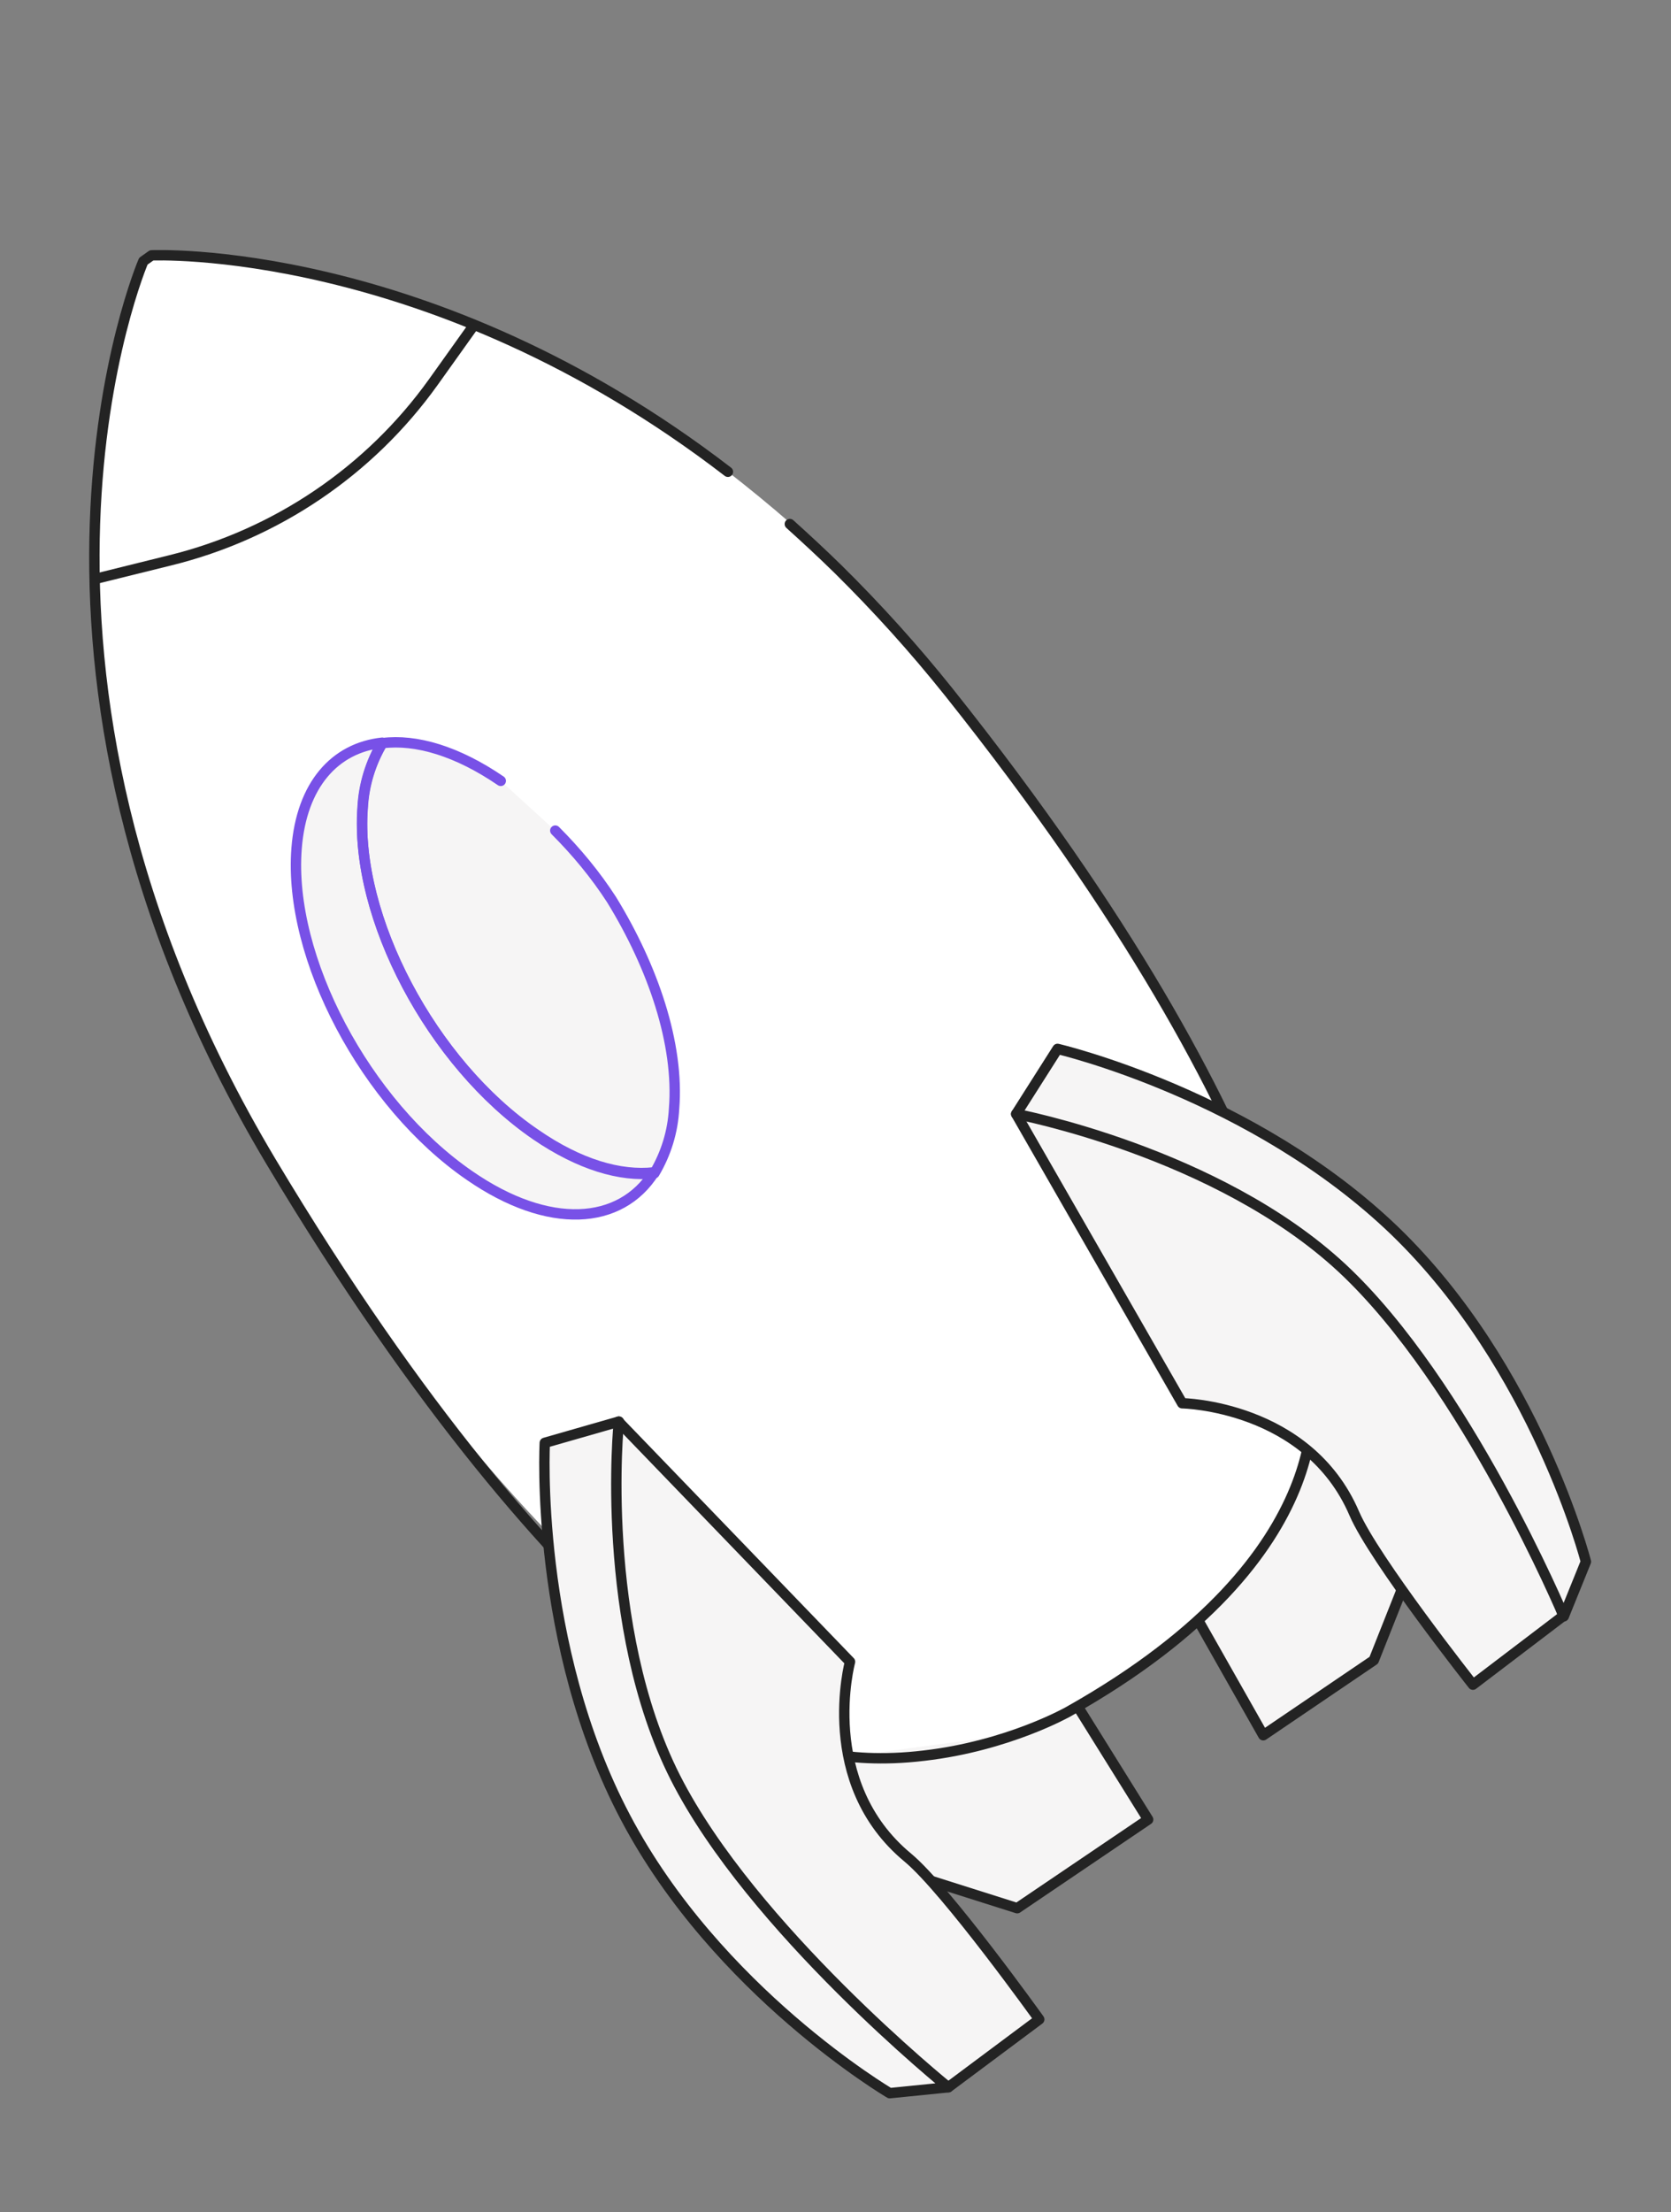 <svg width="161" height="213" viewBox="0 0 161 213" fill="none" xmlns="http://www.w3.org/2000/svg">
<rect x="0" y="0" width="161" height="213" fill="#808080" stroke="none"/>
<path d="M108.736 144.172L123.589 128.116L138.883 143.424L132.364 159.846L121.715 167.068L108.736 144.172Z" fill="#F6F5F5" stroke="#232323" stroke-linecap="round" stroke-linejoin="round"/>
<path d="M110.624 175.186L98.008 183.72L78.135 177.429L75.931 155.94L97.779 154.586L110.624 175.186Z" fill="#F6F5F5" stroke="#232323" stroke-linecap="round" stroke-linejoin="round"/>
<path d="M81.722 169.117C81.722 169.117 54.996 160.102 26.114 111.848C-2.723 63.584 13.811 25.15 13.811 25.15L14.606 24.586C14.606 24.586 41.419 23.338 70.134 45.422C72.142 46.986 74.172 48.639 76.178 50.39C77.727 51.786 79.285 53.226 80.811 54.72C84.602 58.462 88.161 62.4 91.498 66.577C126.567 110.546 126.322 133.277 126.322 133.277C126.322 133.277 128.73 152.715 97.921 166.936L81.722 169.117Z" fill="white"/>
<path d="M45.669 31.3L41.735 36.81C35.6 45.365 26.586 51.448 16.382 53.953L9.349 55.695" stroke="#232323" stroke-linecap="round" stroke-linejoin="round"/>
<path d="M48.245 75.185C44.062 72.328 40.096 71.142 36.842 71.554C35.717 73.454 35.062 75.567 34.945 77.784C34.123 88.271 41.586 102.396 51.633 109.287C55.816 112.144 59.782 113.33 63.047 112.962C64.172 111.062 64.826 108.949 64.943 106.732C65.444 100.513 62.913 93.114 58.925 86.626C57.363 84.209 55.525 81.998 53.499 79.972" fill="#F6F5F5"/>
<path d="M34.933 77.737C35.05 75.521 35.704 73.408 36.828 71.507C32.245 72.006 29.053 75.568 28.575 81.689C27.754 92.177 35.217 106.303 45.264 113.195C52.865 118.441 59.787 117.984 63.024 112.875C59.76 113.242 55.804 112.099 51.611 109.198C41.585 102.394 34.166 88.258 34.933 77.737Z" fill="#F6F5F5" stroke="#7851E7" stroke-linecap="round" stroke-linejoin="round"/>
<path d="M48.248 75.182C44.065 72.325 40.099 71.139 36.845 71.55C35.721 73.45 35.066 75.564 34.95 77.78C34.128 88.267 41.591 102.393 51.638 109.285C55.821 112.142 59.787 113.329 63.051 112.961C64.176 111.061 64.83 108.948 64.947 106.732C65.448 100.512 62.916 93.113 58.928 86.624C57.366 84.207 55.528 81.996 53.502 79.969" stroke="#7851E7" stroke-linecap="round" stroke-linejoin="round"/>
<path d="M76.101 50.455C77.649 51.851 79.208 53.291 80.733 54.785C84.524 58.527 88.083 62.465 91.421 66.642C126.489 110.611 126.244 133.342 126.244 133.342C126.244 133.342 130.063 149.554 102.947 164.794C102.947 164.794 97.131 168.104 89.017 169.035C80.913 170.01 76.383 167.843 76.383 167.843C76.383 167.843 54.996 160.102 26.114 111.848C-2.723 63.584 13.811 25.15 13.811 25.15L14.606 24.586C14.606 24.586 41.419 23.338 70.134 45.422" stroke="#232323" stroke-linecap="round" stroke-linejoin="round"/>
<path d="M97.91 107.256L113.902 135.106C113.902 135.106 126.016 135.306 130.487 145.727C132.394 150.155 141.916 162.2 141.916 162.2L150.616 155.587C150.616 155.587 144.539 134.845 138.158 125.583C130.365 114.332 102.132 106.797 97.91 107.256Z" fill="#F6F5F5" stroke="#232323" stroke-linecap="round" stroke-linejoin="round"/>
<path d="M97.909 107.256L101.894 100.988C101.894 100.988 120.751 105.383 134.405 118.526C148.014 131.68 152.801 150.358 152.801 150.358L150.67 155.621C150.67 155.621 141.257 133.215 129.3 122.084C117.288 110.919 97.909 107.256 97.909 107.256Z" fill="#F6F5F5" stroke="#232323" stroke-linecap="round" stroke-linejoin="round"/>
<path d="M66.008 180.63C73.097 189.35 91.366 200.962 91.366 200.962L100.131 194.427C100.131 194.427 91.206 181.96 87.475 178.855C78.748 171.647 81.899 159.994 81.899 159.994L59.596 136.878C57.992 140.849 57.352 170.053 66.008 180.63Z" fill="#F6F5F5" stroke="#232323" stroke-linecap="round" stroke-linejoin="round"/>
<path d="M65.063 171.127C72.444 185.689 91.363 200.962 91.363 200.962L85.724 201.53C85.724 201.53 69.109 191.754 60.264 174.984C51.429 158.259 52.491 138.915 52.491 138.915L59.637 136.868C59.593 136.878 57.682 156.566 65.063 171.127Z" fill="#F6F5F5" stroke="#232323" stroke-linecap="round" stroke-linejoin="round"/>
</svg>
